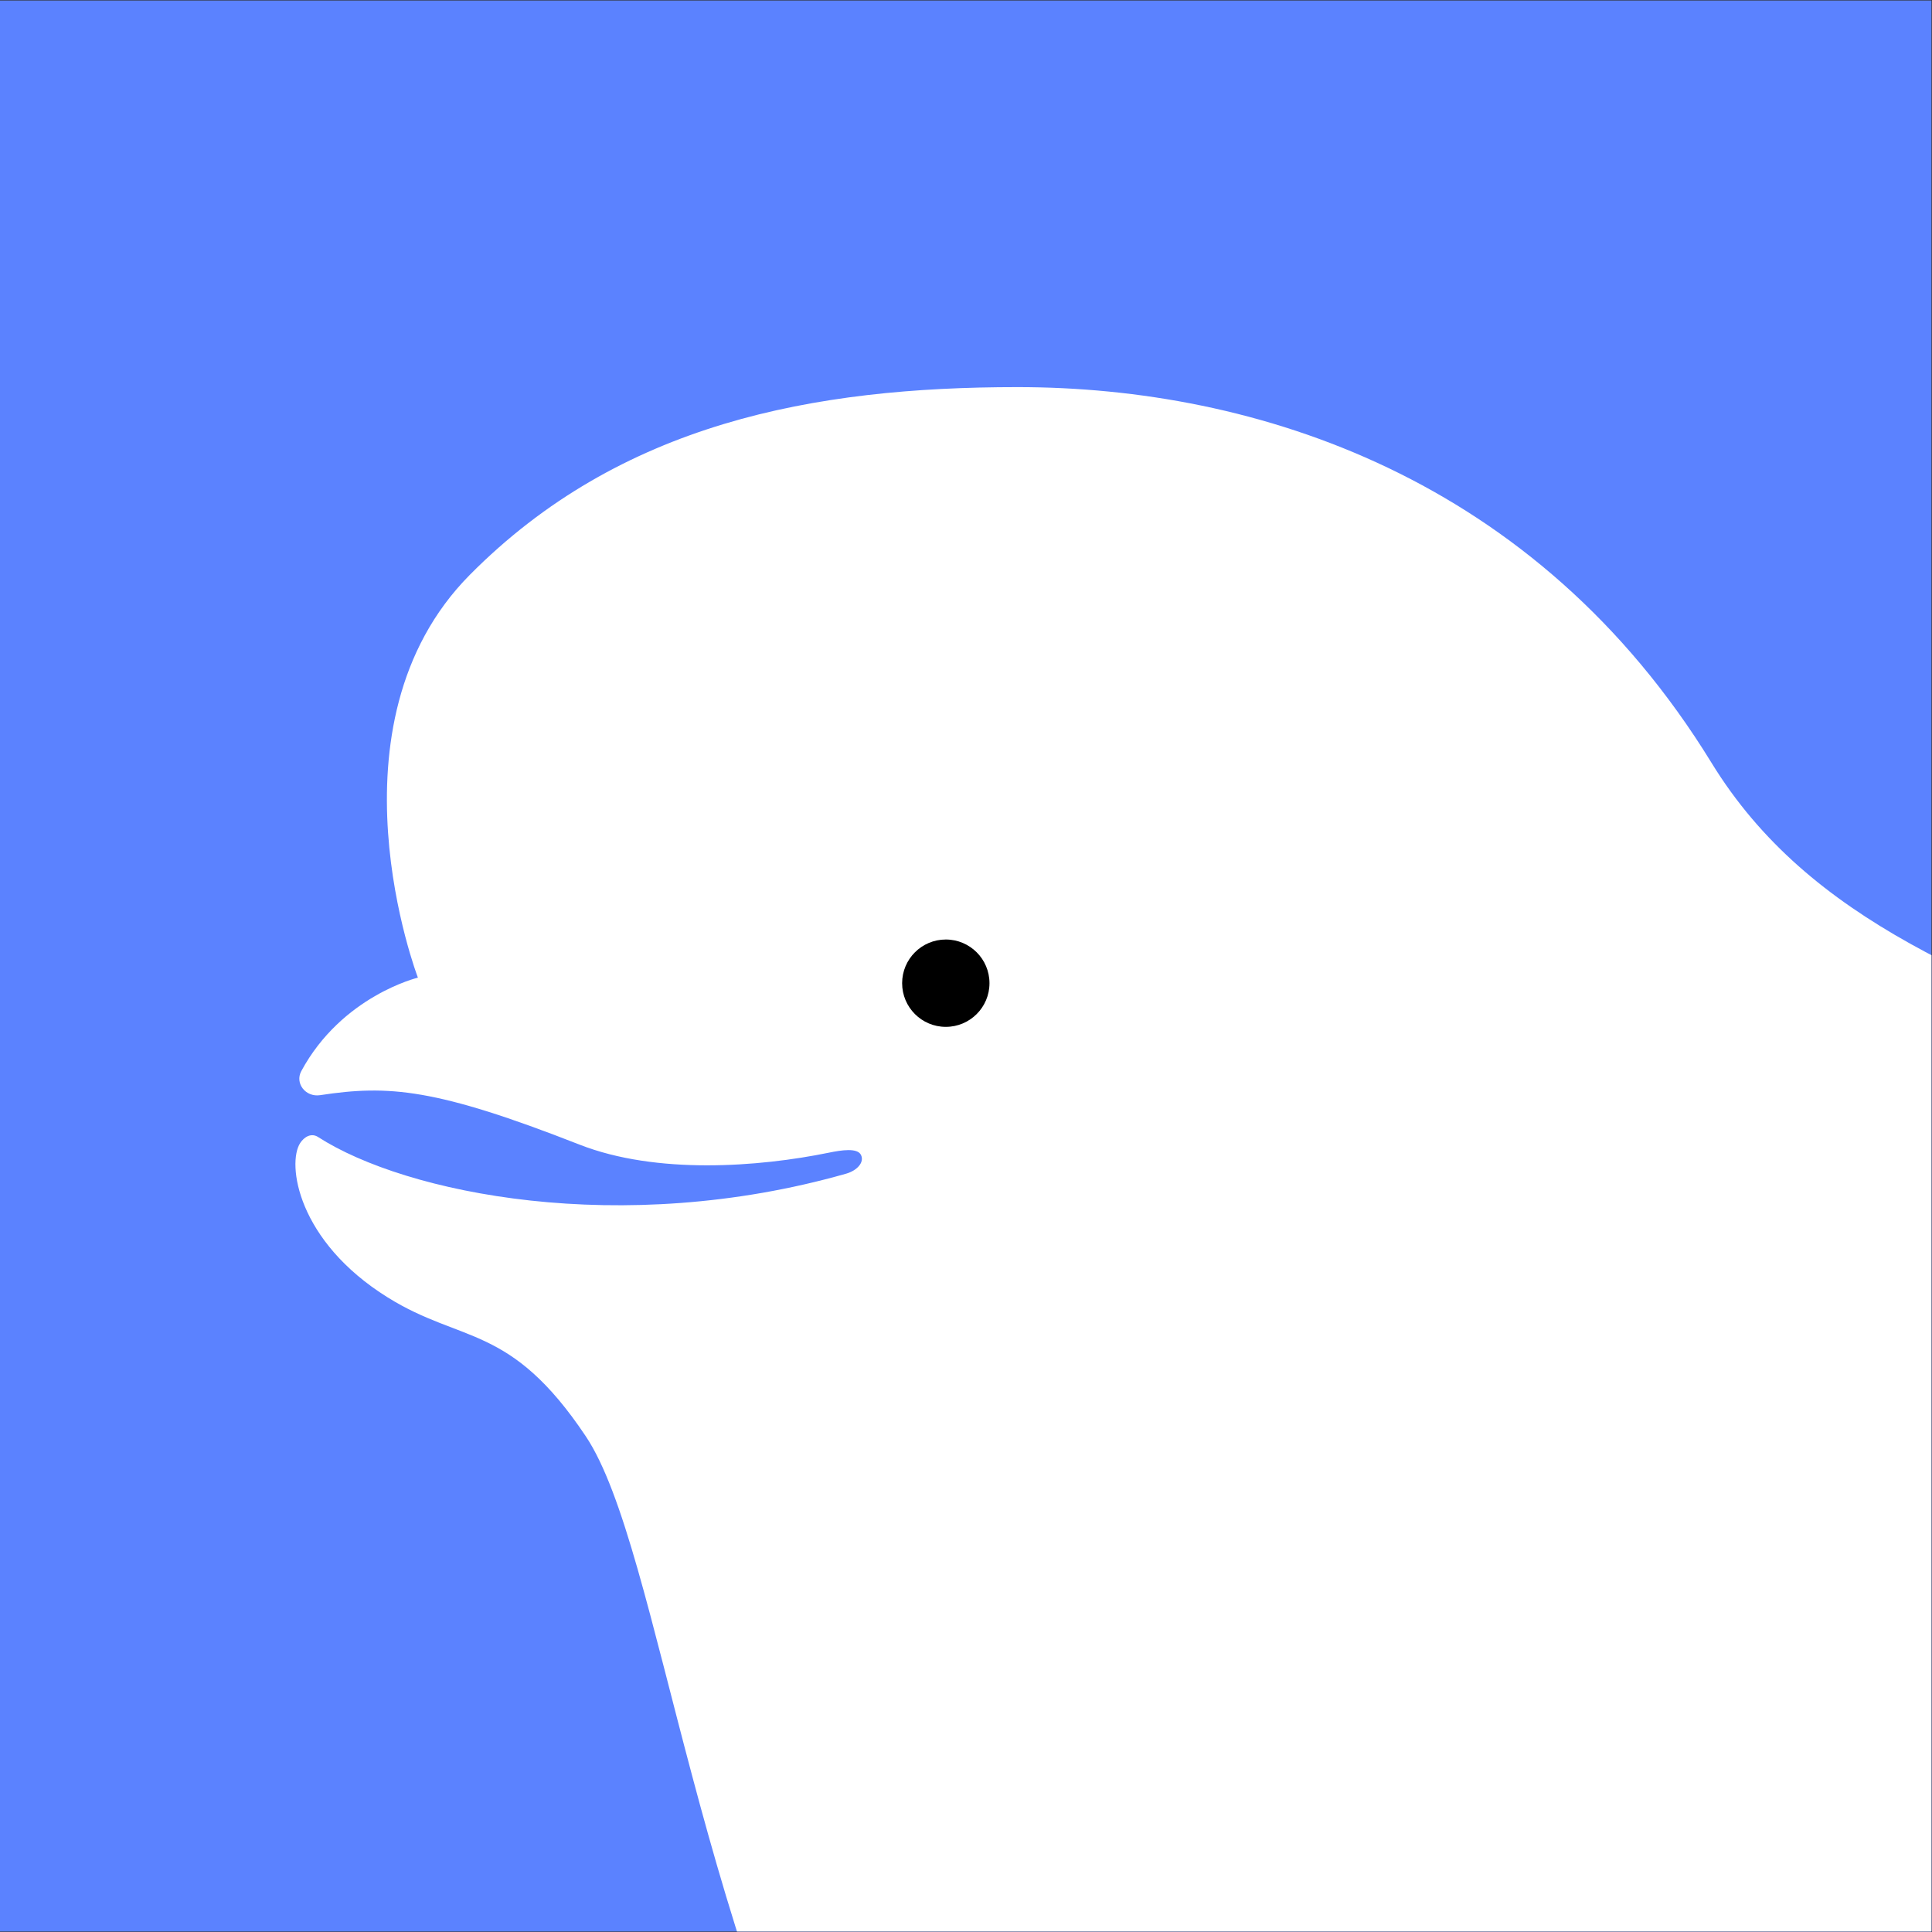 <?xml version="1.0" encoding="UTF-8" standalone="no"?>
<svg
   xmlns:dc="http://purl.org/dc/elements/1.1/"
   xmlns:cc="http://creativecommons.org/ns#"
   xmlns:rdf="http://www.w3.org/1999/02/22-rdf-syntax-ns#"
   xmlns:svg="http://www.w3.org/2000/svg"
   xmlns="http://www.w3.org/2000/svg"
   viewBox="0 0 1365.333 1365.333"
   height="1365.333"
   width="1365.333"
   xml:space="preserve"
   id="svg2"
   version="1.1"><rect x="0" y="0" width="1365.333" height="1365.333" fill="#333333" stroke="none"/><defs
     id="defs6"><clipPath
       id="clipPath20"
       clipPathUnits="userSpaceOnUse"><path
         id="path18"
         d="M 0,0.247 H 1023.976 V 1024 H 0 Z" /></clipPath></defs><g
     transform="matrix(1.333,0,0,-1.333,0,1365.333)"
     id="g10"><path
       id="path12"
       style="fill:#5b82ff;fill-opacity:1;fill-rule:nonzero;stroke:none"
       d="M 0,0.247 H 1023.976 V 1024 H 0 Z" /><g
       id="g14"><g
         clip-path="url(#clipPath20)"
         id="g16"><g
           transform="translate(1522.83,-1608.451)"
           id="g22"><path
             id="path24"
             style="fill:#ffffff;fill-opacity:1;fill-rule:nonzero;stroke:none"
             d="m 0,0 c 565.453,663.57 311.794,1545.425 31.836,1821.631 -283.513,279.713 -543.034,236.799 -647.345,406.736 -92.872,151.298 -241.541,199.109 -367.897,199.109 -107.992,0 -210.575,-19.05 -290.338,-99.514 -78.912,-79.607 -27.534,-213.558 -27.534,-213.558 0,0 -40.28,-9.643 -61.828,-49.563 -3.483,-6.452 2.284,-13.914 9.965,-12.744 36.397,5.545 61.43,3.627 137.482,-26.191 40.909,-16.04 95.211,-11.877 132.254,-4.299 6.71,1.372 15.123,2.679 17.025,-1.196 1.92,-3.912 -2.063,-8.28 -7.896,-9.941 -119.355,-33.979 -233.472,-10.487 -279.932,19.446 -3.554,2.29 -7.311,0.134 -9.466,-3.174 -7.089,-10.887 -1.647,-51.972 46.438,-81.906 39.465,-24.568 65.002,-13.783 104.97,-73.598 39.97,-59.816 58.007,-271.619 156.722,-444.029 98.713,-172.409 117.698,-221.669 326.518,-411.672 208.819,-190.002 371.406,-301.618 463.2,-538.154 40.077,-103.271 32.511,-212.467 17.306,-295.308 C -264.296,96.107 -341.116,31.094 -434.937,24.447 -591.122,13.38 -858.35,51.559 -985.616,28.732 c -117.699,-21.111 -24.602,-77.334 85.737,-103.764 233.089,-55.833 360.689,-161.854 448.014,-172.41 71.034,-8.587 106.935,48.31 144.902,34.515 37.967,-13.794 8.729,-94.279 17.683,-118.514 19.658,-53.224 193.122,-39.149 387.941,-218.598 254.125,-234.075 254.381,-49.259 -96.498,342.895 -51.906,58.012 -57.929,141.743 -7.661,200.982 C -3.727,-4.074 -1.796,-2.107 0,0" /></g><g
           transform="translate(524.576,503.016)"
           id="g26"><path
             id="path28"
             style="fill:#000000;fill-opacity:1;fill-rule:nonzero;stroke:none"
             d="m 0,0 c 0,-12.788 -10.367,-23.155 -23.155,-23.155 -12.787,0 -23.154,10.367 -23.154,23.155 0,12.788 10.367,23.155 23.154,23.155 C -10.367,23.155 0,12.788 0,0" /></g></g></g></g></svg>